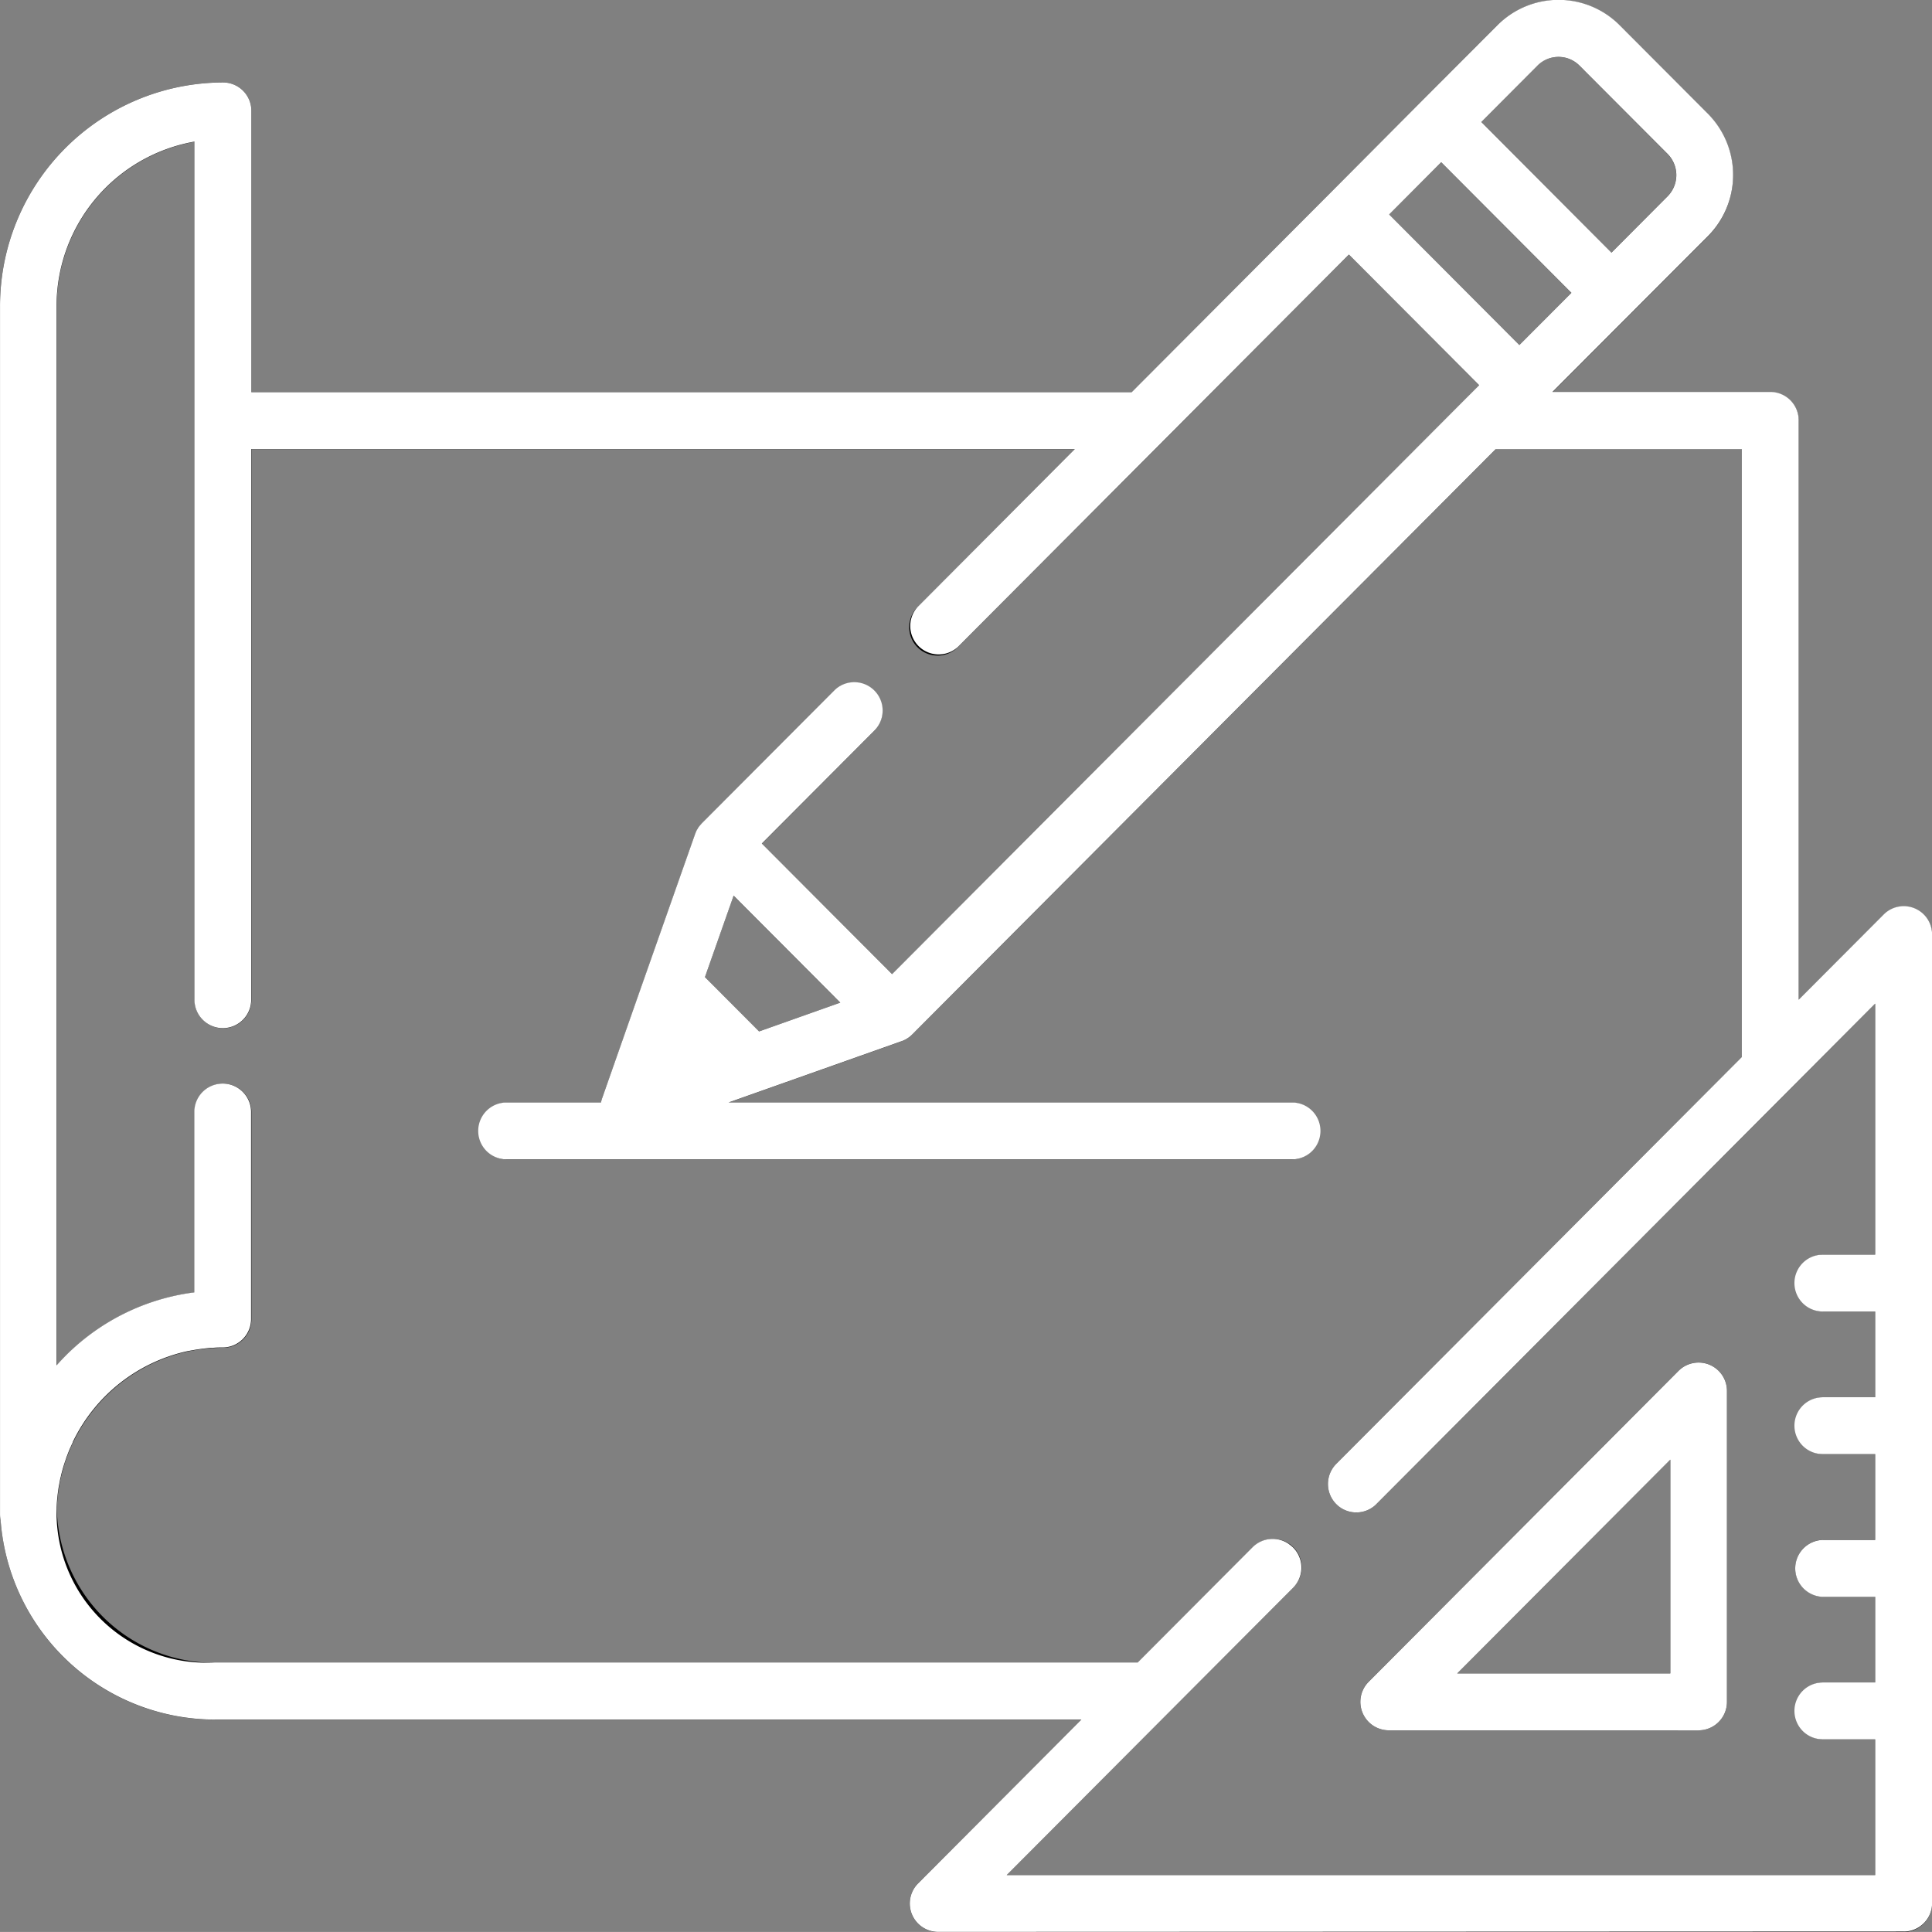 <svg xmlns="http://www.w3.org/2000/svg" xmlns:xlink="http://www.w3.org/1999/xlink" width="83.508" height="83.506" viewBox="0 0 83.508 83.506">
  <rect x="0" y="0" width="83.508" height="83.506" fill="#808080" stroke="none"/>
  <defs>
    <style>
      .cls-1 {
        fill: none;
      }

      .cls-2 {
        fill: #fff;
      }

      .cls-3 {
        clip-path: url(#clip-path);
      }
    </style>
    <clipPath id="clip-path">
      <rect id="Rectangle_115" data-name="Rectangle 115" class="cls-1" width="83.506" height="83.506"/>
    </clipPath>
  </defs>
  <g id="Vector_Smart_Object" data-name="Vector Smart Object" transform="translate(-9792.747 -1065.747)">
    <g id="Vector_Smart_Object-2" data-name="Vector Smart Object" transform="translate(9792.747 1065.747)">
      <g id="Group_228" data-name="Group 228">
        <g id="Group_227" data-name="Group 227" class="cls-3">
          <path id="Path_344" data-name="Path 344" d="M73.889,58.986a1.223,1.223,0,0,0-1.336.266L59.159,72.69a1.23,1.23,0,0,0,.867,2.1H73.42a1.228,1.228,0,0,0,1.226-1.23V60.122a1.23,1.23,0,0,0-.757-1.136M62.984,72.33l9.21-9.24v9.24Z"/>
          <path id="Path_345" data-name="Path 345" d="M82.75,39.277a1.223,1.223,0,0,0-1.336.266l-3.671,3.683V18.187a1.228,1.228,0,0,0-1.226-1.23H67.1l3.419-3.43v0l3.294-3.3a3.758,3.758,0,0,0,0-5.3L70,1.1a3.73,3.73,0,0,0-5.285,0L61.424,4.4l-3.982,4-8.531,8.558H10.866V4.793A1.228,1.228,0,0,0,9.64,3.563,9.667,9.667,0,0,0,0,13.234V65.46a1.237,1.237,0,0,0,.029.264A9.3,9.3,0,0,0,9.285,74.33H46.738l-7.054,7.077a1.23,1.23,0,0,0,.867,2.1h41.73a1.227,1.227,0,0,0,1.226-1.229V40.413a1.23,1.23,0,0,0-.756-1.136m-16.3-36.44a1.284,1.284,0,0,1,1.818,0l3.809,3.821a1.294,1.294,0,0,1,0,1.824L69.652,10.92,64.024,5.274ZM62.291,7.013l5.628,5.646-2.249,2.256L60.042,9.269ZM81.055,54.23H78.794a1.23,1.23,0,0,0,0,2.459h2.261v3.705H78.794a1.23,1.23,0,0,0,0,2.459h2.261v3.705H78.794a1.23,1.23,0,0,0,0,2.459h2.261v3.705H78.794a1.23,1.23,0,0,0,0,2.459h2.261v5.865H43.51l12.38-12.42a1.228,1.228,0,1,0-1.734-1.739L49.19,71.872H9.285a6.8,6.8,0,0,1-6.828-6.634q.011-.35.054-.694v0q.021-.163.049-.325l.007-.037q.026-.144.057-.287c.006-.027.012-.053.018-.079q.028-.121.06-.24c.012-.043.024-.086.037-.129.018-.062.037-.125.056-.187s.041-.123.062-.184c.015-.043.03-.085.046-.128.03-.081.061-.16.094-.239l.028-.069c.042-.1.085-.2.131-.291l.006-.012A7.219,7.219,0,0,1,8.178,58.4l.019,0c.1-.021.2-.039.307-.055l.052-.009c.093-.014.187-.025.281-.036l.079-.009c.091-.009.183-.015.274-.021l.087-.006q.18-.009.363-.009a1.228,1.228,0,0,0,1.226-1.23V48.1a1.226,1.226,0,1,0-2.451,0v7.763a9.561,9.561,0,0,0-5.506,2.673c-.159.156-.31.318-.457.483V13.234A7.218,7.218,0,0,1,8.414,6.127V43.185h0a1.226,1.226,0,1,0,2.451,0h0V19.416H46.46l-6.776,6.8a1.228,1.228,0,1,0,1.733,1.739l8.868-8.9h0l8.022-8.048,5.627,5.646-.66.662h0L38.56,42.111l-5.628-5.646L37.8,31.578a1.228,1.228,0,0,0-1.733-1.739L30.332,35.6a1.233,1.233,0,0,0-.086.1c-.009.011-.017.023-.025.035s-.034.046-.05.071l-.026.043c-.014.023-.027.046-.038.07s-.015.031-.022.047-.021.049-.03.073c0,.009-.008.017-.011.026l-2.388,6.786L26.028,47.47a1.246,1.246,0,0,0-.049.187H21.9a1.23,1.23,0,0,0,0,2.459H55.846a1.23,1.23,0,0,0,0-2.459H31.493l7.475-2.647L38.986,45c.029-.011.058-.023.086-.036l.033-.015c.029-.015.058-.031.087-.048l.028-.016c.03-.019.058-.04.086-.062l.021-.016a1.232,1.232,0,0,0,.1-.089l25.222-25.3H75.291V45.686L57.759,63.275a1.232,1.232,0,0,0,0,1.739c.03.03.061.058.093.084a1.223,1.223,0,0,0,1.547,0c.032-.026.063-.054.093-.084h0L81.055,43.381ZM36.318,43.34l-3.511,1.243-2.339-2.347,1.239-3.522Z"/>
        </g>
      </g>
    </g>
    <path id="Color_Overlay" data-name="Color Overlay" class="cls-2" d="M9833.3,1149.251a1.228,1.228,0,0,1-.865-2.1l7.052-7.077H9802.03a9.307,9.307,0,0,1-9.256-8.606,1.4,1.4,0,0,1-.026-.265V1078.98a9.664,9.664,0,0,1,9.639-9.669,1.225,1.225,0,0,1,1.225,1.229V1082.7h38.047l8.531-8.556,3.98-4,3.3-3.306a3.728,3.728,0,0,1,5.284,0l3.81,3.822a3.755,3.755,0,0,1,0,5.3l-3.294,3.3v0l-3.421,3.428h9.419a1.229,1.229,0,0,1,1.225,1.232v25.039l3.671-3.683a1.226,1.226,0,0,1,2.095.87v41.861a1.228,1.228,0,0,1-1.228,1.229Zm15.164-16.76a1.363,1.363,0,0,1,.176.144,1.234,1.234,0,0,1,0,1.74l-12.381,12.42H9873.8v-5.867h-2.261a1.229,1.229,0,0,1,0-2.459h2.261v-3.7h-2.261a1.231,1.231,0,0,1,0-2.461h2.261V1128.6h-2.261a1.229,1.229,0,0,1,0-2.459h2.261v-3.705h-2.261a1.229,1.229,0,0,1,0-2.459h2.261v-10.849l-21.562,21.633c-.029.03-.06.057-.092.084a1.227,1.227,0,0,1-1.549,0c-.032-.027-.062-.055-.092-.084a1.234,1.234,0,0,1,0-1.74l17.531-17.588v-26.268h-10.644l-25.22,25.3a1.071,1.071,0,0,1-.1.089.119.119,0,0,0-.02.017c-.03.02-.058.042-.087.059-.01.005-.018.012-.027.017a.656.656,0,0,1-.087.047.265.265,0,0,1-.034.017c-.027.012-.058.025-.085.035l-.02.007-7.473,2.647h24.353a1.229,1.229,0,0,1,0,2.459h-33.945a1.229,1.229,0,0,1,0-2.459h4.077a1.311,1.311,0,0,1,.05-.186l1.626-4.628,2.39-6.786a.248.248,0,0,1,.01-.025l.029-.074c.008-.015.016-.032.022-.047s.025-.047.04-.069.018-.03.024-.042.032-.047.05-.072a.43.43,0,0,0,.027-.035c.027-.032.055-.064.087-.1l5.735-5.755a1.228,1.228,0,0,1,1.735,1.738l-4.873,4.888,5.629,5.646,24.714-24.794v0l.662-.662-5.629-5.646-8.021,8.048-8.869,8.9a1.228,1.228,0,0,1-1.732-1.74l6.774-6.8h-35.6v23.767a1.226,1.226,0,1,1-2.451,0v-37.058a7.216,7.216,0,0,0-5.961,7.106v45.79c.146-.166.3-.327.456-.483a9.564,9.564,0,0,1,5.5-2.674v-7.763a1.226,1.226,0,1,1,2.451,0v8.916a1.227,1.227,0,0,1-1.225,1.229c-.121,0-.242,0-.361.01l-.09.007c-.089,0-.181.01-.272.02l-.079.01c-.095.01-.188.022-.28.037a.339.339,0,0,0-.052.007c-.1.017-.206.035-.308.055a.064.064,0,0,1-.02,0,7.217,7.217,0,0,0-5.015,3.934.062.062,0,0,0,0,.012c-.047.1-.089.193-.134.292-.01.022-.018.045-.027.067-.032.079-.064.161-.094.24-.018.042-.03.084-.045.129s-.042.121-.062.183-.04.124-.058.186c-.013.042-.024.087-.037.129-.02.079-.042.159-.06.24,0,.025-.013.052-.02.079-.02.094-.037.191-.055.285a.328.328,0,0,1-.008.037c-.02.109-.034.216-.049.325v.005a6.483,6.483,0,0,0,6.771,7.329h39.905l4.968-4.984a1.222,1.222,0,0,1,1.559-.144Zm-25.247-24.509,2.34,2.347,3.51-1.244-4.61-4.625Zm29.575-32.965,5.626,5.644,2.251-2.256-5.629-5.646Zm6.409-6.432-2.427,2.436,5.627,5.646,2.429-2.439a1.3,1.3,0,0,0,0-1.824l-3.81-3.819a1.281,1.281,0,0,0-1.819,0Zm-6.427,71.952a1.229,1.229,0,0,1-.865-2.1L9865.3,1125a1.226,1.226,0,0,1,2.092.87v13.439a1.228,1.228,0,0,1-1.227,1.229Zm2.959-2.459h9.211v-9.24Z"/>
  </g>
</svg>
